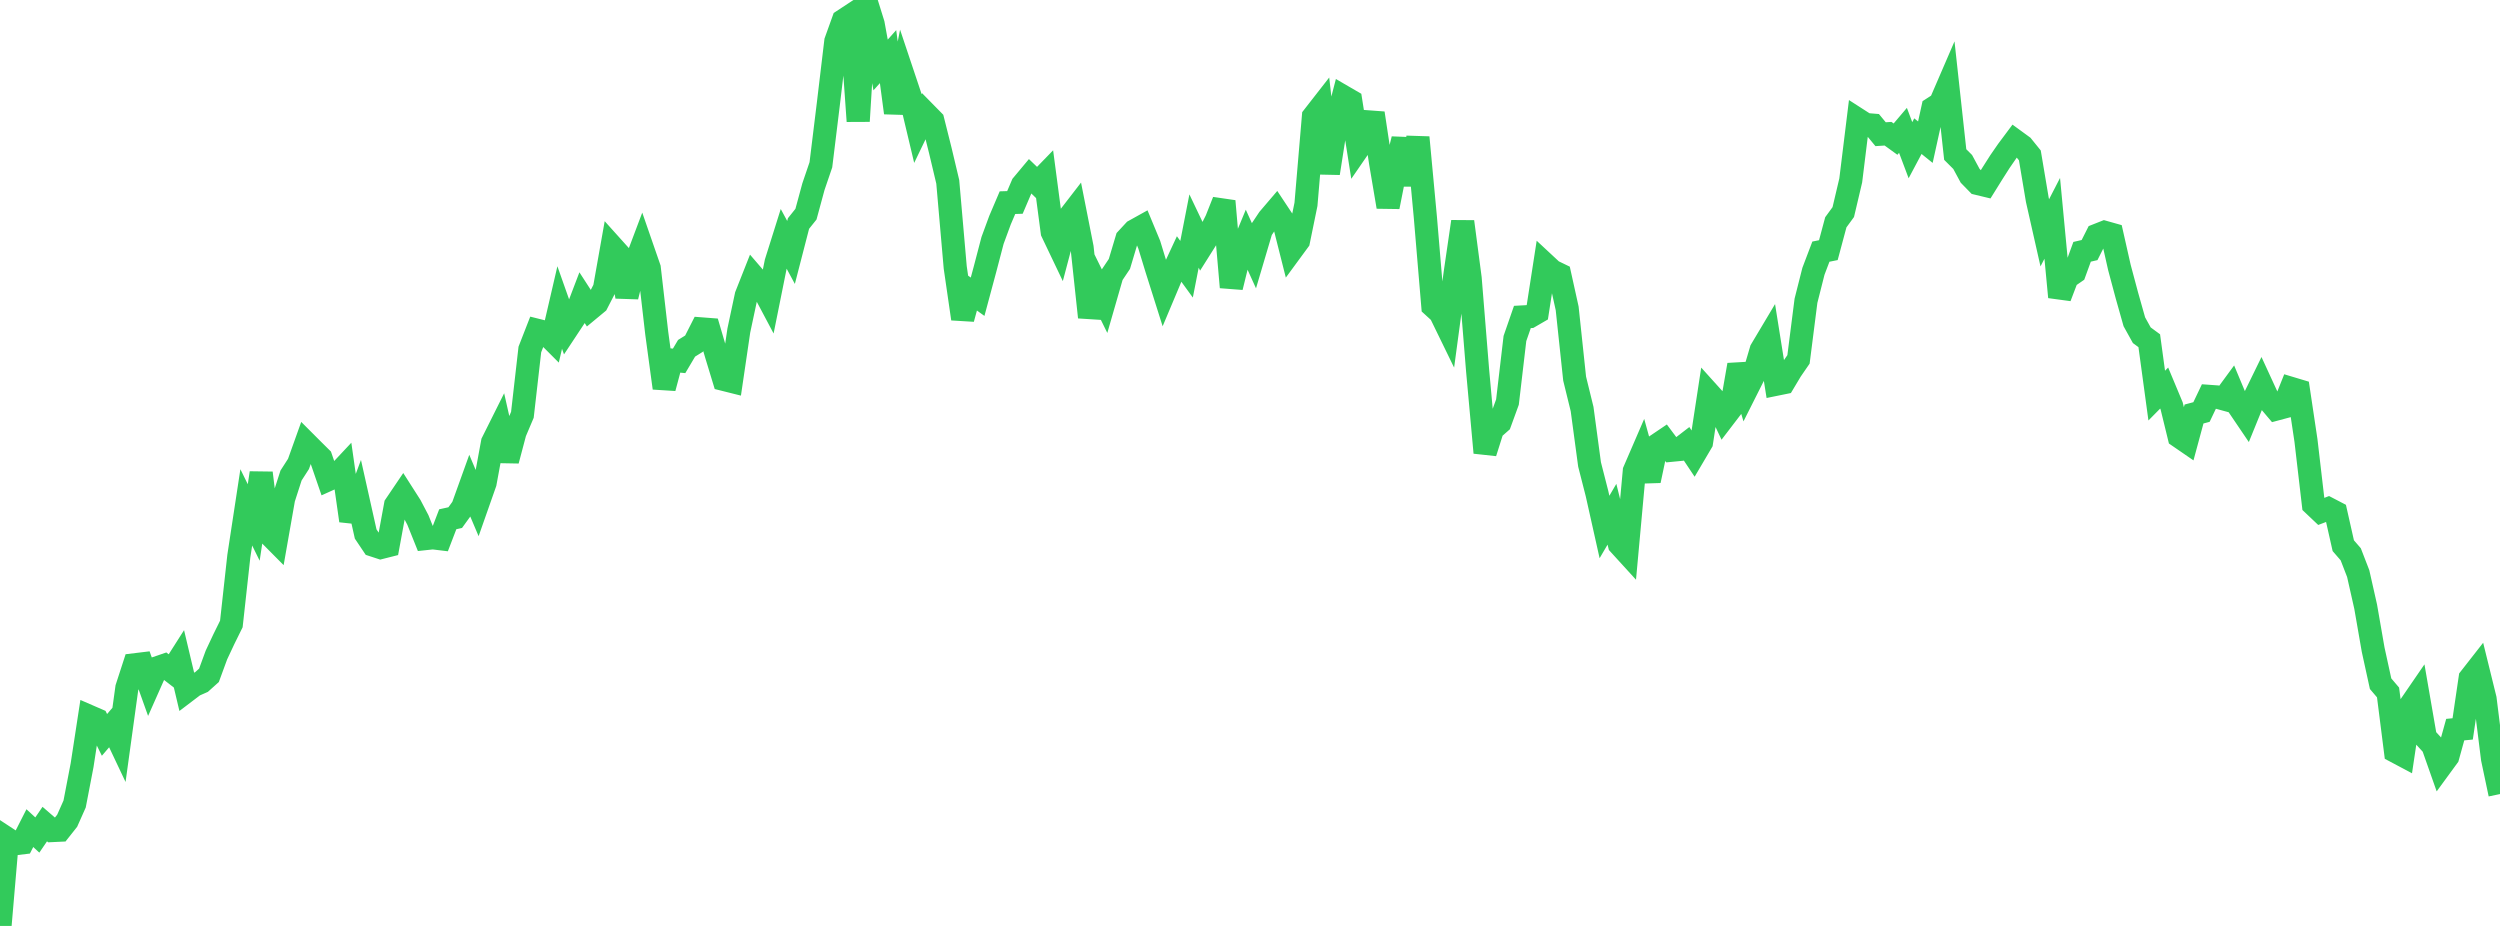 <?xml version="1.0" standalone="no"?>
<!DOCTYPE svg PUBLIC "-//W3C//DTD SVG 1.1//EN" "http://www.w3.org/Graphics/SVG/1.1/DTD/svg11.dtd">

<svg width="135" height="50" viewBox="0 0 135 50" preserveAspectRatio="none" 
  xmlns="http://www.w3.org/2000/svg"
  xmlns:xlink="http://www.w3.org/1999/xlink">


<polyline points="0.0, 50.0 0.403, 45.297 0.806, 45.561 1.209, 45.512 1.612, 44.719 2.015, 45.091 2.418, 44.5 2.821, 44.849 3.224, 44.83 3.627, 44.321 4.03, 43.416 4.433, 41.32 4.836, 38.694 5.239, 38.869 5.642, 39.685 6.045, 39.213 6.448, 40.064 6.851, 37.142 7.254, 35.901 7.657, 35.852 8.06, 36.979 8.463, 36.071 8.866, 35.933 9.269, 36.245 9.672, 35.612 10.075, 37.314 10.478, 37.008 10.881, 36.83 11.284, 36.468 11.687, 35.37 12.09, 34.511 12.493, 33.694 12.896, 30.038 13.299, 27.397 13.701, 28.213 14.104, 25.541 14.507, 28.815 14.91, 29.221 15.313, 26.928 15.716, 25.678 16.119, 25.051 16.522, 23.924 16.925, 24.327 17.328, 24.726 17.731, 25.897 18.134, 25.715 18.537, 25.285 18.94, 28.116 19.343, 27.032 19.746, 28.835 20.149, 29.436 20.552, 29.568 20.955, 29.466 21.358, 27.277 21.761, 26.681 22.164, 27.312 22.567, 28.08 22.97, 29.084 23.373, 29.041 23.776, 29.09 24.179, 28.04 24.582, 27.951 24.985, 27.393 25.388, 26.273 25.791, 27.224 26.194, 26.078 26.597, 23.89 27.0, 23.083 27.403, 24.871 27.806, 23.349 28.209, 22.399 28.612, 18.872 29.015, 17.838 29.418, 17.939 29.821, 18.342 30.224, 16.605 30.627, 17.745 31.03, 17.135 31.433, 16.078 31.836, 16.7 32.239, 16.366 32.642, 15.584 33.045, 13.314 33.448, 13.762 33.851, 16.017 34.254, 14.389 34.657, 13.319 35.06, 14.482 35.463, 17.983 35.866, 20.954 36.269, 19.446 36.672, 19.487 37.075, 18.807 37.478, 18.556 37.881, 17.761 38.284, 17.792 38.687, 19.163 39.09, 20.488 39.493, 20.589 39.896, 17.85 40.299, 15.959 40.701, 14.942 41.104, 15.41 41.507, 16.17 41.91, 14.167 42.313, 12.885 42.716, 13.632 43.119, 12.07 43.522, 11.566 43.925, 10.081 44.328, 8.898 44.731, 5.609 45.134, 2.23 45.537, 1.109 45.94, 0.844 46.343, 6.543 46.746, 0.0 47.149, 1.295 47.552, 3.509 47.955, 3.058 48.358, 6.092 48.761, 4.042 49.164, 5.247 49.567, 6.941 49.97, 6.105 50.373, 6.515 50.776, 8.123 51.179, 9.819 51.582, 14.439 51.985, 17.214 52.388, 15.734 52.791, 16.024 53.194, 14.524 53.597, 12.986 54.0, 11.89 54.403, 10.944 54.806, 10.931 55.209, 9.987 55.612, 9.505 56.015, 9.893 56.418, 9.478 56.821, 12.532 57.224, 13.376 57.627, 11.853 58.03, 11.331 58.433, 13.372 58.836, 17.129 59.239, 15.434 59.642, 16.253 60.045, 14.854 60.448, 14.252 60.851, 12.903 61.254, 12.468 61.657, 12.244 62.06, 13.215 62.463, 14.534 62.866, 15.809 63.269, 14.851 63.672, 13.984 64.075, 14.539 64.478, 12.475 64.881, 13.321 65.284, 12.682 65.687, 11.883 66.09, 10.863 66.493, 15.509 66.896, 13.87 67.299, 12.896 67.701, 13.784 68.104, 12.423 68.507, 11.819 68.91, 11.347 69.313, 11.955 69.716, 13.551 70.119, 13.002 70.522, 11.034 70.925, 6.295 71.328, 5.778 71.731, 9.354 72.134, 6.779 72.537, 5.221 72.94, 5.455 73.343, 8.012 73.746, 7.427 74.149, 6.113 74.552, 8.787 74.955, 11.168 75.358, 9.136 75.761, 7.513 76.164, 9.98 76.567, 7.42 76.97, 11.736 77.373, 16.524 77.776, 16.892 78.179, 17.719 78.582, 14.73 78.985, 11.97 79.388, 15.033 79.791, 20.005 80.194, 24.444 80.597, 23.172 81.0, 22.818 81.403, 21.712 81.806, 18.279 82.209, 17.116 82.612, 17.094 83.015, 16.86 83.418, 14.26 83.821, 14.635 84.224, 14.83 84.627, 16.653 85.03, 20.445 85.433, 22.088 85.836, 25.079 86.239, 26.656 86.642, 28.458 87.045, 27.77 87.448, 29.395 87.851, 29.837 88.254, 25.43 88.657, 24.497 89.06, 25.954 89.463, 24.045 89.866, 23.773 90.269, 24.313 90.672, 24.274 91.075, 23.964 91.478, 24.568 91.881, 23.884 92.284, 21.248 92.687, 21.695 93.09, 22.549 93.493, 22.022 93.896, 19.704 94.299, 21.064 94.701, 20.265 95.104, 18.897 95.507, 18.221 95.91, 20.749 96.313, 20.667 96.716, 19.993 97.119, 19.407 97.522, 16.243 97.925, 14.651 98.328, 13.589 98.731, 13.508 99.134, 12.004 99.537, 11.452 99.94, 9.742 100.343, 6.467 100.746, 6.726 101.149, 6.759 101.552, 7.247 101.955, 7.221 102.358, 7.513 102.761, 7.039 103.164, 8.111 103.567, 7.353 103.97, 7.678 104.373, 5.848 104.776, 5.588 105.179, 4.655 105.582, 8.345 105.985, 8.747 106.388, 9.493 106.791, 9.906 107.194, 10.003 107.597, 9.355 108.0, 8.722 108.403, 8.139 108.806, 7.599 109.209, 7.893 109.612, 8.391 110.015, 10.789 110.418, 12.573 110.821, 11.791 111.224, 16.04 111.627, 14.982 112.03, 14.704 112.433, 13.597 112.836, 13.504 113.239, 12.703 113.642, 12.544 114.045, 12.658 114.448, 14.443 114.851, 15.949 115.254, 17.376 115.657, 18.103 116.06, 18.399 116.463, 21.362 116.866, 20.954 117.269, 21.92 117.672, 23.569 118.075, 23.846 118.478, 22.356 118.881, 22.249 119.284, 21.404 119.687, 21.433 120.09, 21.543 120.493, 20.994 120.896, 21.957 121.299, 22.552 121.701, 21.564 122.104, 20.738 122.507, 21.614 122.91, 22.09 123.313, 21.982 123.716, 20.974 124.119, 21.095 124.522, 23.788 124.925, 27.242 125.328, 27.624 125.731, 27.47 126.134, 27.68 126.537, 29.467 126.94, 29.932 127.343, 30.974 127.746, 32.761 128.149, 35.076 128.552, 36.92 128.955, 37.393 129.358, 40.576 129.761, 40.79 130.164, 38.083 130.567, 37.496 130.97, 39.824 131.373, 40.264 131.776, 41.408 132.179, 40.857 132.582, 39.4 132.985, 39.361 133.388, 36.621 133.791, 36.106 134.194, 37.743 134.597, 40.971 135.0, 42.879" fill="none" stroke="#32ca5b" stroke-width="1.25"/>

</svg>